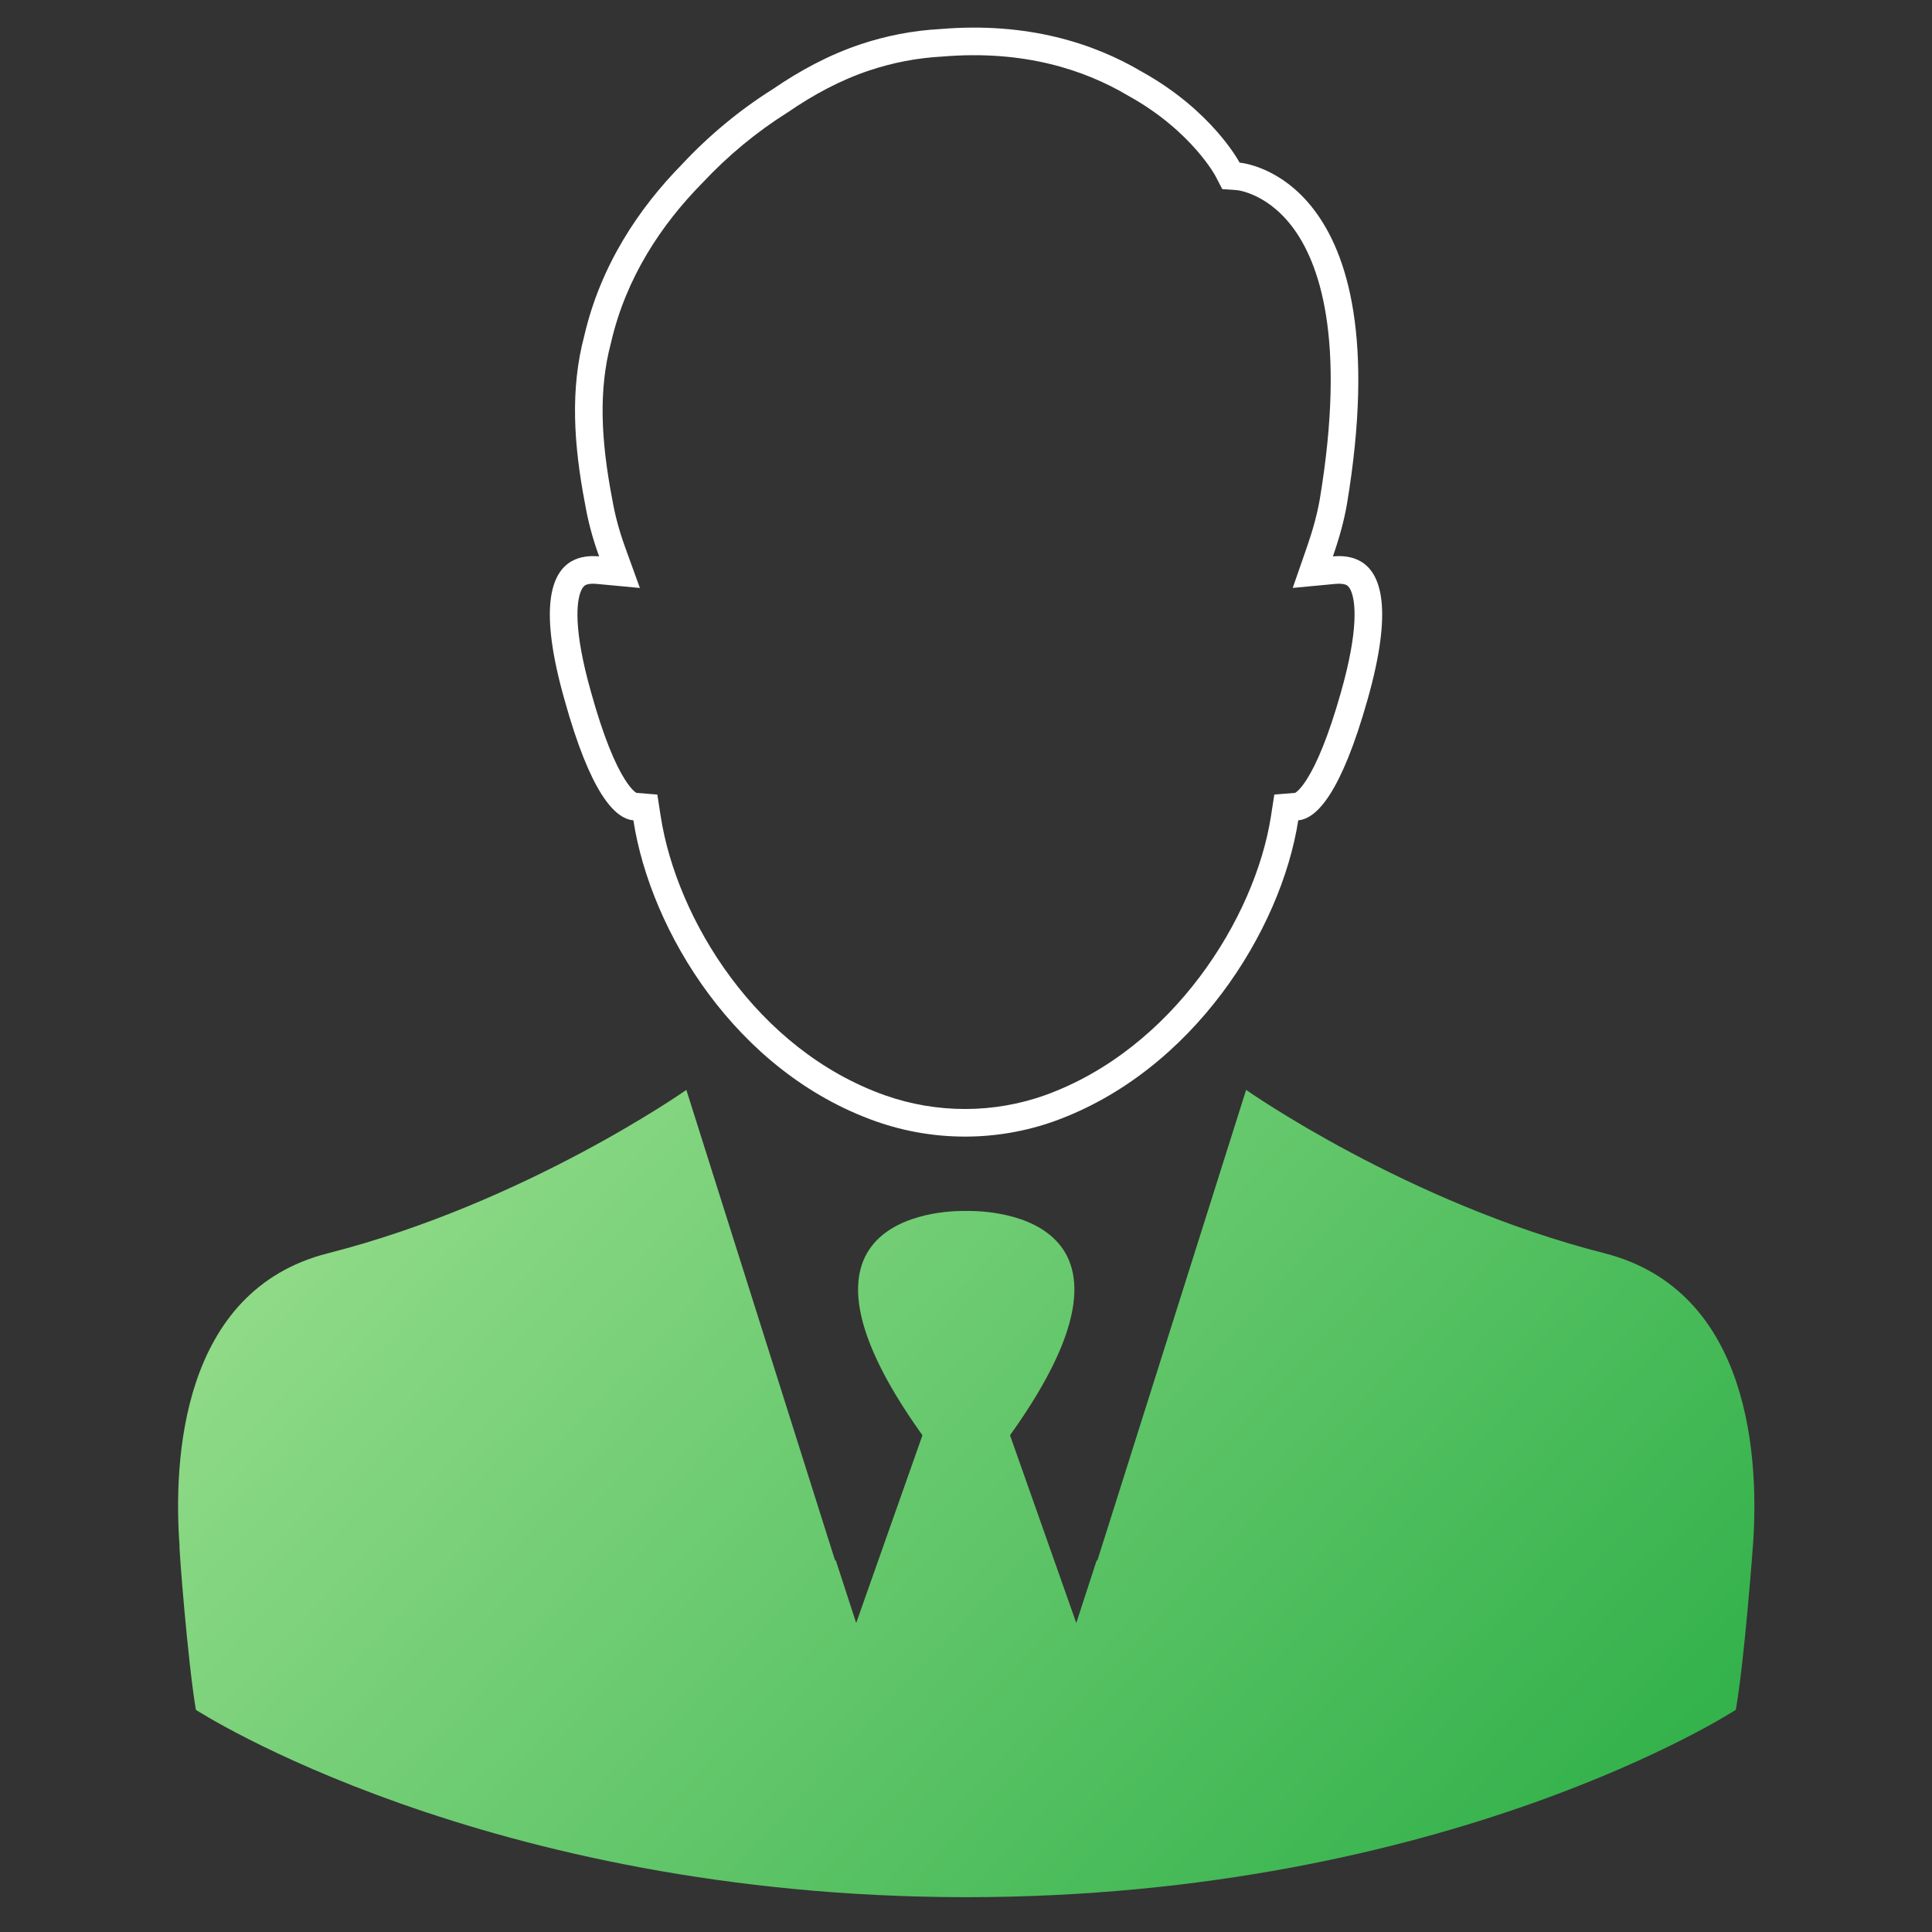 <svg width="140" height="140" viewBox="0 0 140 140" fill="none" xmlns="http://www.w3.org/2000/svg">
<rect x="0" y="0" width="140" height="140" fill="#333333" stroke="none"/>
<path fill-rule="evenodd" clip-rule="evenodd" d="M93.676 42.602L94.698 39.662C95.115 38.466 95.439 37.307 95.637 36.176C97.576 24.503 95.587 18.976 93.619 16.403C92.63 15.11 91.573 14.458 90.806 14.125C90.418 13.957 90.098 13.868 89.893 13.822C89.79 13.8 89.718 13.788 89.681 13.783C89.673 13.782 89.666 13.781 89.662 13.781L88.571 13.704L88.059 12.723L88.058 12.721C88.057 12.719 88.056 12.716 88.054 12.713C88.046 12.7 88.031 12.673 88.009 12.634C87.963 12.556 87.886 12.43 87.776 12.265C87.555 11.934 87.203 11.447 86.7 10.872C85.696 9.724 84.099 8.233 81.766 6.942L81.741 6.928L81.716 6.913C78.599 5.068 74.208 3.607 68.331 4.095L68.302 4.097L68.273 4.099C66.417 4.199 64.662 4.55 63.003 5.103C60.905 5.802 58.947 6.863 57.128 8.111L57.094 8.134L57.06 8.155C54.836 9.552 52.734 11.289 50.891 13.263L50.873 13.281L50.856 13.299C47.923 16.284 45.369 20.109 44.286 24.793L44.279 24.825L44.27 24.857C43.36 28.275 43.554 31.936 44.357 36.136L44.36 36.152L44.363 36.169C44.563 37.318 44.863 38.447 45.294 39.639L46.368 42.606L43.226 42.311C42.844 42.275 42.6 42.321 42.463 42.38C42.379 42.417 42.251 42.488 42.118 42.781C41.77 43.552 41.533 45.587 42.827 50.149L42.83 50.16L42.83 50.16C43.747 53.464 44.594 55.404 45.284 56.489C45.743 57.211 46.036 57.409 46.12 57.454L47.633 57.577L47.874 59.136C49.03 66.612 54.831 76.094 64.167 79.383C67.903 80.693 72.01 80.692 75.739 79.359C84.943 76.037 90.949 66.555 92.1 59.136L92.342 57.577L93.85 57.454C93.932 57.409 94.228 57.208 94.694 56.477C95.389 55.386 96.243 53.441 97.174 50.151L97.174 50.149C98.468 45.587 98.231 43.552 97.883 42.781C97.75 42.488 97.622 42.417 97.538 42.38C97.401 42.321 97.157 42.275 96.775 42.311L93.676 42.602ZM93.826 57.465C93.826 57.465 93.828 57.465 93.831 57.463C93.828 57.465 93.826 57.465 93.826 57.465ZM76.416 81.241C72.249 82.731 67.669 82.731 63.502 81.269C53.32 77.682 47.139 67.472 45.897 59.442C44.545 59.332 42.779 57.455 40.903 50.695C39.036 44.114 39.911 41.533 41.416 40.671C42.026 40.323 42.738 40.256 43.414 40.319C43.166 39.635 42.957 38.967 42.782 38.301C42.626 37.705 42.497 37.111 42.393 36.511C41.565 32.179 41.316 28.178 42.337 24.343C43.524 19.21 46.311 15.071 49.429 11.898C51.388 9.8 53.623 7.952 55.997 6.462C57.928 5.137 60.053 3.978 62.371 3.205C64.192 2.598 66.124 2.212 68.165 2.102C74.485 1.577 79.286 3.15 82.735 5.192C87.868 8.034 89.827 11.787 89.827 11.787C89.827 11.787 101.582 12.615 97.608 36.511C97.505 37.108 97.371 37.704 97.212 38.301C97.032 38.974 96.821 39.647 96.587 40.319C97.262 40.256 97.973 40.323 98.582 40.67C100.089 41.529 100.966 44.109 99.099 50.695C97.195 57.428 95.428 59.332 94.076 59.442C92.835 67.444 86.433 77.627 76.416 81.241ZM46.144 57.465C46.144 57.465 46.141 57.464 46.136 57.462C46.142 57.464 46.144 57.465 46.144 57.465Z" fill="white"></path>
<path d="M116.265 90.815C101.943 87.173 90.299 78.978 90.299 78.978L81.22 107.703L79.509 113.111L79.482 113.029L77.992 117.609L73.19 104.005C84.973 87.559 70.817 87.725 70.017 87.752C69.217 87.725 55.061 87.559 66.844 104.005L62.042 117.609L60.552 113.029L60.525 113.111L58.814 107.703L49.735 78.978C49.735 78.978 38.091 87.173 23.769 90.815C13.091 93.52 12.566 105.854 13.008 111.98C12.953 111.98 13.587 120.258 14.194 123.901C14.194 123.901 35.055 137.449 69.989 137.477C104.923 137.477 125.785 123.901 125.785 123.901C126.419 120.258 127.026 111.98 127.026 111.98C127.468 105.882 126.944 93.547 116.265 90.815Z" fill="url(#paint0_linear_3740_33776)"></path>
<defs>
<linearGradient id="paint0_linear_3740_33776" x1="16.154" y1="78.978" x2="96.244" y2="153.666" gradientUnits="userSpaceOnUse">
<stop stop-color="#9ADF8E"></stop>
<stop offset="1" stop-color="#34B24C"></stop>
</linearGradient>
</defs>
</svg>
